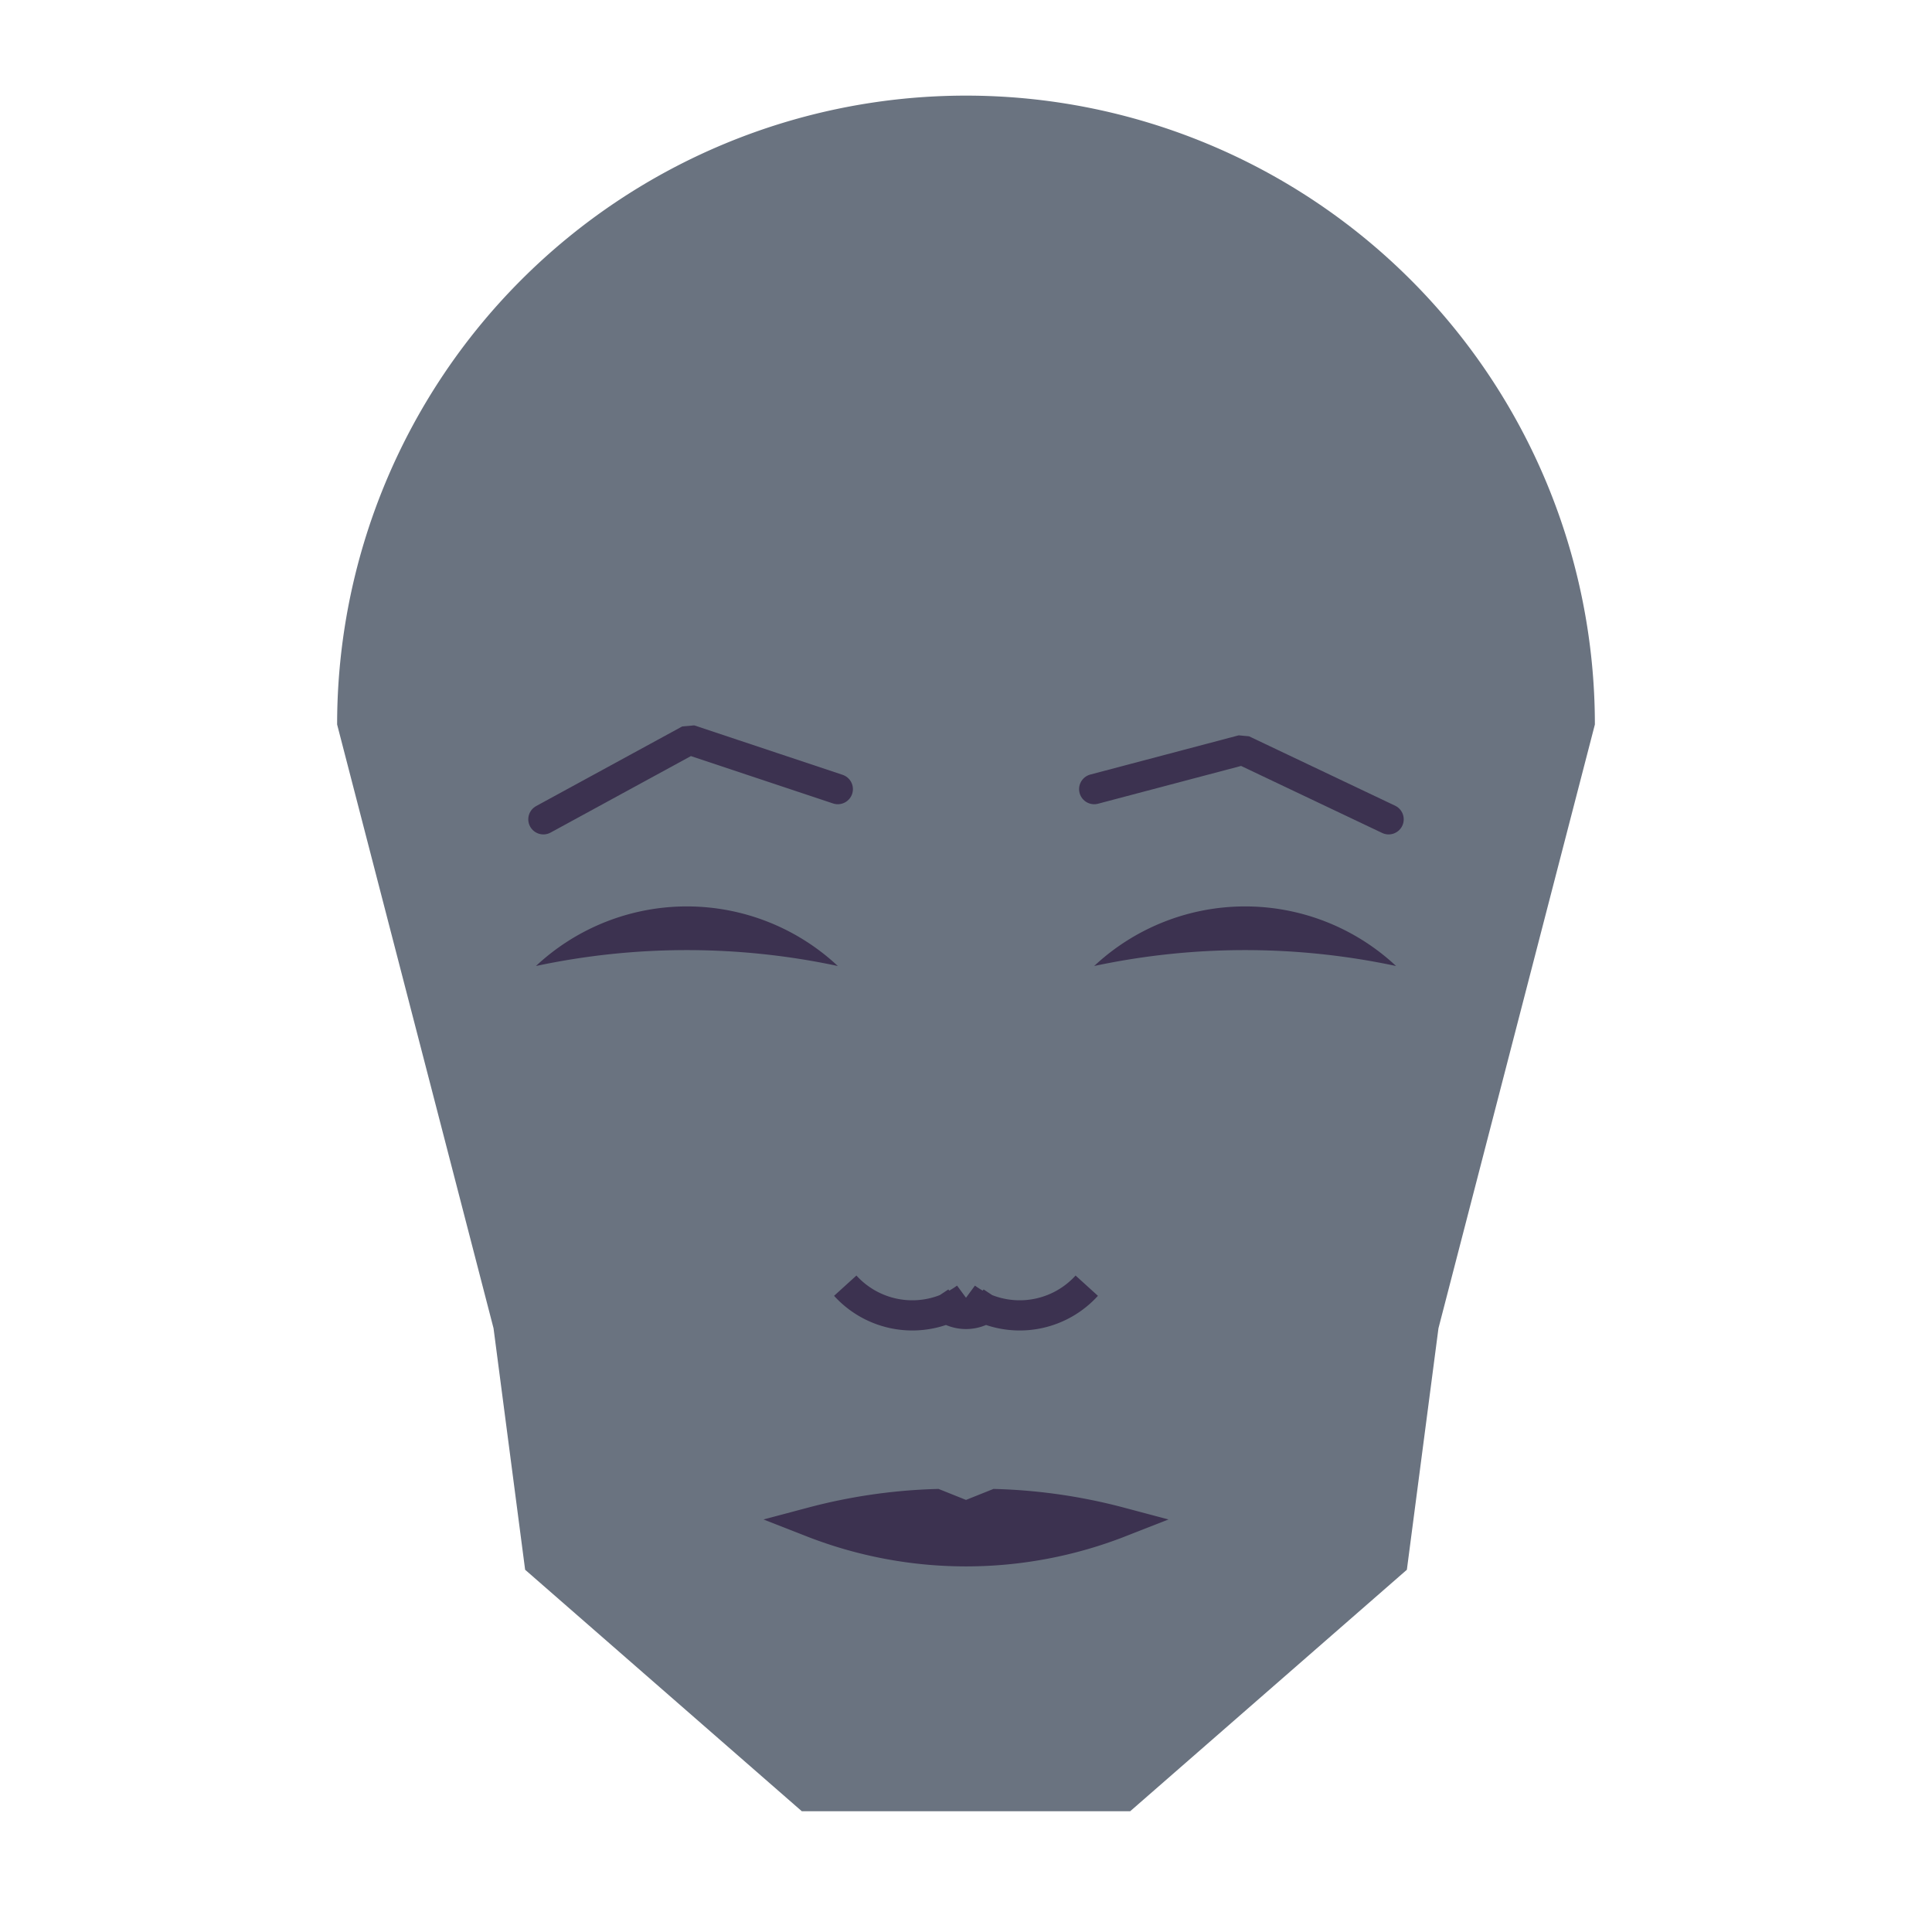 
<svg viewBox="0 0 320 320" xmlns="http://www.w3.org/2000/svg">

<g transform="translate(160,120)">
  <!-- head -->
  <path fill="#6a7380"
  d="M -104.162 0
  a 104.162 104.162 0 0 1 208.324 0
  L 78.255 100
  L 73.022 140
  L 27.192 180
  L -27.192 180
  L -73.022 140
  L -78.255 100
  " />

  <!-- eye -->
  <path fill="#3c3250"
  d="M 21.231 40
  a 36.602 36.602 0 0 1 50 0
  a 120 120 0 0 0 -50 0
  " />

  <!-- other eye -->
  <path fill="#3c3250" transform="scale(-1,1)"
  d="M 21.231 40
  a 36.602 36.602 0 0 1 50 0
  a 120 120 0 0 0 -50 0
  " />

  <!-- eye brow -->
  <path fill="none" stroke="#3c3250" stroke-width="5"
  stroke-linecap="round" stroke-linejoin="bevel"
  d="M 21.231 10.705
  L 45.807 4.212
  L 70 15.705
  " />

  <!-- other eye brow -->
  <path fill="none" stroke="#3c3250" stroke-width="5" transform="scale(-1,1)"
  stroke-linecap="round" stroke-linejoin="bevel"
  d="M 21.231 10.705
  L 45.807 2.517
  L 70 15.705
  " />

  <!-- nose -->
  <path fill="none" stroke="#3c3250" stroke-width="5"
  d="M 0 99.949
  m -5 -5
  a 6 6 0 0 0 10 0
  m -5 0
  a 15 15 0 0 0 20 -2
  m -20 2
  a 15 15 0 0 1 -20 -2
  " />

  <!-- mouth -->
  <path fill="#3c3250" stroke="#3c3250" stroke-width="5"
  stroke-linejoin="miter"
  d="M 0 132.126
  m -25.521 0
  a 70 70 0 0 0 51.043 0
  a 90.521 90.521 0 0 0 -20.521 -3
  l -5 2
  l -5 -2
  a 90.521 90.521 0 0 0 -20.521 3
  a 70 70 0 0 0 51.043 0
  "
  />

</g>

</svg>
